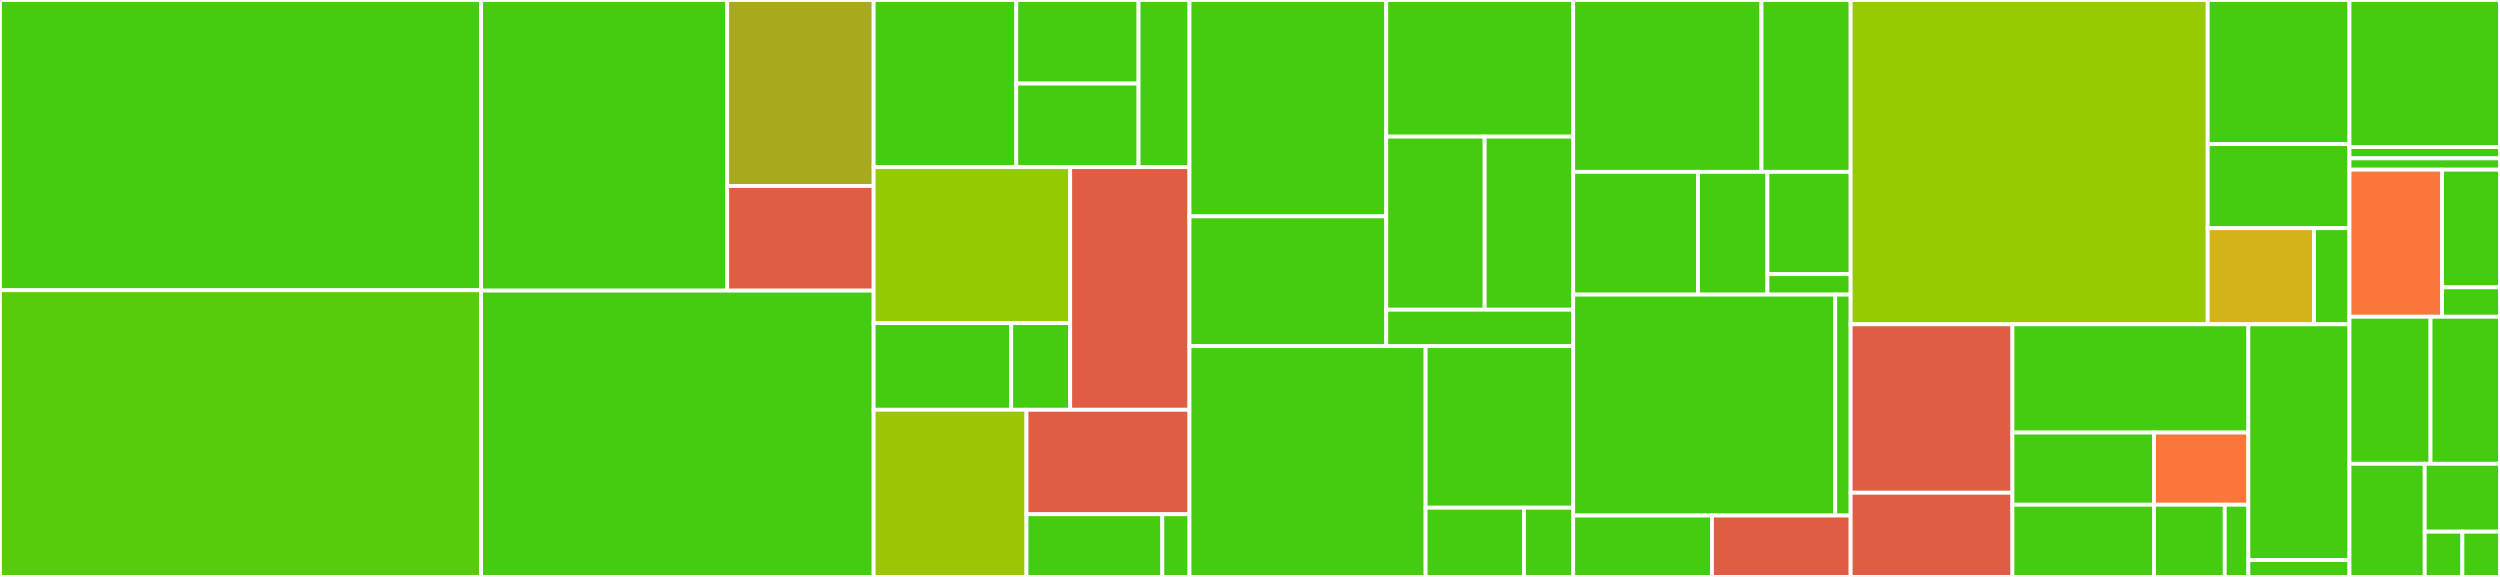 <svg baseProfile="full" width="650" height="150" viewBox="0 0 650 150" version="1.1"
xmlns="http://www.w3.org/2000/svg" xmlns:ev="http://www.w3.org/2001/xml-events"
xmlns:xlink="http://www.w3.org/1999/xlink">

<rect x="0" y="0" width="650" height="150" fill="#333333" stroke="none"/>

<style>rect.s{mask:url(#mask);}</style>
<defs>
  <pattern id="white" width="4" height="4" patternUnits="userSpaceOnUse" patternTransform="rotate(45)">
    <rect width="2" height="2" transform="translate(0,0)" fill="white"></rect>
  </pattern>
  <mask id="mask">
    <rect x="0" y="0" width="100%" height="100%" fill="url(#white)"></rect>
  </mask>
</defs>

<rect x="0" y="0" width="125.089" height="75.46" fill="#4c1" stroke="white" stroke-width="1" class=" tooltipped" data-content="core/shared/src/main/scala-3.0-/eu/timepit/refined/boolean.scala"><title>core/shared/src/main/scala-3.0-/eu/timepit/refined/boolean.scala</title></rect>
<rect x="0" y="75.46" width="125.089" height="74.54" fill="#57cc0c" stroke="white" stroke-width="1" class=" tooltipped" data-content="core/shared/src/main/scala-3.0-/eu/timepit/refined/string.scala"><title>core/shared/src/main/scala-3.0-/eu/timepit/refined/string.scala</title></rect>
<rect x="125.089" y="0" width="63.982" height="75.564" fill="#4c1" stroke="white" stroke-width="1" class=" tooltipped" data-content="core/shared/src/main/scala-3.0-/eu/timepit/refined/macros/RefineMacro.scala"><title>core/shared/src/main/scala-3.0-/eu/timepit/refined/macros/RefineMacro.scala</title></rect>
<rect x="189.07" y="0" width="38.084" height="48.361" fill="#a9a91d" stroke="white" stroke-width="1" class=" tooltipped" data-content="core/shared/src/main/scala-3.0-/eu/timepit/refined/macros/LiteralMatchers.scala"><title>core/shared/src/main/scala-3.0-/eu/timepit/refined/macros/LiteralMatchers.scala</title></rect>
<rect x="189.07" y="48.361" width="38.084" height="27.203" fill="#e05d44" stroke="white" stroke-width="1" class=" tooltipped" data-content="core/shared/src/main/scala-3.0-/eu/timepit/refined/macros/MacroUtils.scala"><title>core/shared/src/main/scala-3.0-/eu/timepit/refined/macros/MacroUtils.scala</title></rect>
<rect x="125.089" y="75.564" width="102.066" height="74.436" fill="#4c1" stroke="white" stroke-width="1" class=" tooltipped" data-content="core/shared/src/main/scala-3.0-/eu/timepit/refined/collection.scala"><title>core/shared/src/main/scala-3.0-/eu/timepit/refined/collection.scala</title></rect>
<rect x="227.155" y="0" width="37.083" height="43.458" fill="#4c1" stroke="white" stroke-width="1" class=" tooltipped" data-content="core/shared/src/main/scala-3.0-/eu/timepit/refined/types/string.scala"><title>core/shared/src/main/scala-3.0-/eu/timepit/refined/types/string.scala</title></rect>
<rect x="264.238" y="0" width="31.786" height="21.729" fill="#4c1" stroke="white" stroke-width="1" class=" tooltipped" data-content="core/shared/src/main/scala-3.0-/eu/timepit/refined/types/time.scala"><title>core/shared/src/main/scala-3.0-/eu/timepit/refined/types/time.scala</title></rect>
<rect x="264.238" y="21.729" width="31.786" height="21.729" fill="#4c1" stroke="white" stroke-width="1" class=" tooltipped" data-content="core/shared/src/main/scala-3.0-/eu/timepit/refined/types/digests.scala"><title>core/shared/src/main/scala-3.0-/eu/timepit/refined/types/digests.scala</title></rect>
<rect x="296.024" y="0" width="13.244" height="43.458" fill="#4c1" stroke="white" stroke-width="1" class=" tooltipped" data-content="core/shared/src/main/scala-3.0-/eu/timepit/refined/types/net.scala"><title>core/shared/src/main/scala-3.0-/eu/timepit/refined/types/net.scala</title></rect>
<rect x="227.155" y="43.458" width="51.093" height="40.554" fill="#93ca01" stroke="white" stroke-width="1" class=" tooltipped" data-content="core/shared/src/main/scala-3.0-/eu/timepit/refined/api/RefType.scala"><title>core/shared/src/main/scala-3.0-/eu/timepit/refined/api/RefType.scala</title></rect>
<rect x="227.155" y="84.012" width="35.765" height="22.53" fill="#4c1" stroke="white" stroke-width="1" class=" tooltipped" data-content="core/shared/src/main/scala-3.0-/eu/timepit/refined/api/RefinedTypeOps.scala"><title>core/shared/src/main/scala-3.0-/eu/timepit/refined/api/RefinedTypeOps.scala</title></rect>
<rect x="262.92" y="84.012" width="15.328" height="22.53" fill="#4c1" stroke="white" stroke-width="1" class=" tooltipped" data-content="core/shared/src/main/scala-3.0-/eu/timepit/refined/api/Refined.scala"><title>core/shared/src/main/scala-3.0-/eu/timepit/refined/api/Refined.scala</title></rect>
<rect x="278.247" y="43.458" width="31.021" height="63.084" fill="#e05d44" stroke="white" stroke-width="1" class=" tooltipped" data-content="core/shared/src/main/scala-3.0-/eu/timepit/refined/internal/WitnessAs.scala"><title>core/shared/src/main/scala-3.0-/eu/timepit/refined/internal/WitnessAs.scala</title></rect>
<rect x="227.155" y="106.542" width="39.732" height="43.458" fill="#9ac603" stroke="white" stroke-width="1" class=" tooltipped" data-content="core/shared/src/main/scala-3.0-/eu/timepit/refined/numeric.scala"><title>core/shared/src/main/scala-3.0-/eu/timepit/refined/numeric.scala</title></rect>
<rect x="266.887" y="106.542" width="42.381" height="27.161" fill="#e05d44" stroke="white" stroke-width="1" class=" tooltipped" data-content="core/shared/src/main/scala-3.0-/eu/timepit/refined/generic.scala"><title>core/shared/src/main/scala-3.0-/eu/timepit/refined/generic.scala</title></rect>
<rect x="266.887" y="133.703" width="35.318" height="16.297" fill="#4c1" stroke="white" stroke-width="1" class=" tooltipped" data-content="core/shared/src/main/scala-3.0-/eu/timepit/refined/package.scala"><title>core/shared/src/main/scala-3.0-/eu/timepit/refined/package.scala</title></rect>
<rect x="302.204" y="133.703" width="7.064" height="16.297" fill="#4c1" stroke="white" stroke-width="1" class=" tooltipped" data-content="core/shared/src/main/scala-3.0-/eu/timepit/refined/auto.scala"><title>core/shared/src/main/scala-3.0-/eu/timepit/refined/auto.scala</title></rect>
<rect x="309.268" y="0" width="51.161" height="56.25" fill="#4c1" stroke="white" stroke-width="1" class=" tooltipped" data-content="core/shared/src/main/scala/eu/timepit/refined/api/Validate.scala"><title>core/shared/src/main/scala/eu/timepit/refined/api/Validate.scala</title></rect>
<rect x="309.268" y="56.25" width="51.161" height="33.75" fill="#4c1" stroke="white" stroke-width="1" class=" tooltipped" data-content="core/shared/src/main/scala/eu/timepit/refined/api/Max.scala"><title>core/shared/src/main/scala/eu/timepit/refined/api/Max.scala</title></rect>
<rect x="360.429" y="0" width="48.603" height="35.526" fill="#4c1" stroke="white" stroke-width="1" class=" tooltipped" data-content="core/shared/src/main/scala/eu/timepit/refined/api/Min.scala"><title>core/shared/src/main/scala/eu/timepit/refined/api/Min.scala</title></rect>
<rect x="360.429" y="35.526" width="25.58" height="45" fill="#4c1" stroke="white" stroke-width="1" class=" tooltipped" data-content="core/shared/src/main/scala/eu/timepit/refined/api/Result.scala"><title>core/shared/src/main/scala/eu/timepit/refined/api/Result.scala</title></rect>
<rect x="386.009" y="35.526" width="23.022" height="45" fill="#4c1" stroke="white" stroke-width="1" class=" tooltipped" data-content="core/shared/src/main/scala/eu/timepit/refined/api/RefinedType.scala"><title>core/shared/src/main/scala/eu/timepit/refined/api/RefinedType.scala</title></rect>
<rect x="360.429" y="80.526" width="48.603" height="9.474" fill="#4c1" stroke="white" stroke-width="1" class=" tooltipped" data-content="core/shared/src/main/scala/eu/timepit/refined/api/Inference.scala"><title>core/shared/src/main/scala/eu/timepit/refined/api/Inference.scala</title></rect>
<rect x="309.268" y="90.0" width="61.393" height="60.0" fill="#4c1" stroke="white" stroke-width="1" class=" tooltipped" data-content="core/shared/src/main/scala/eu/timepit/refined/internal/Resources.scala"><title>core/shared/src/main/scala/eu/timepit/refined/internal/Resources.scala</title></rect>
<rect x="370.661" y="90.0" width="38.371" height="42.0" fill="#4c1" stroke="white" stroke-width="1" class=" tooltipped" data-content="core/shared/src/main/scala/eu/timepit/refined/internal/Adjacent.scala"><title>core/shared/src/main/scala/eu/timepit/refined/internal/Adjacent.scala</title></rect>
<rect x="370.661" y="132.0" width="25.58" height="18.0" fill="#4c1" stroke="white" stroke-width="1" class=" tooltipped" data-content="core/shared/src/main/scala/eu/timepit/refined/internal/RefinePartiallyApplied.scala"><title>core/shared/src/main/scala/eu/timepit/refined/internal/RefinePartiallyApplied.scala</title></rect>
<rect x="396.242" y="132.0" width="12.79" height="18.0" fill="#4c1" stroke="white" stroke-width="1" class=" tooltipped" data-content="core/shared/src/main/scala/eu/timepit/refined/internal/ApplyRefPartiallyApplied.scala"><title>core/shared/src/main/scala/eu/timepit/refined/internal/ApplyRefPartiallyApplied.scala</title></rect>
<rect x="409.032" y="0" width="48.95" height="44.681" fill="#4c1" stroke="white" stroke-width="1" class=" tooltipped" data-content="core/shared/src/main/scala/eu/timepit/refined/predicates/string.scala"><title>core/shared/src/main/scala/eu/timepit/refined/predicates/string.scala</title></rect>
<rect x="457.982" y="0" width="23.187" height="44.681" fill="#4c1" stroke="white" stroke-width="1" class=" tooltipped" data-content="core/shared/src/main/scala/eu/timepit/refined/predicates/collection.scala"><title>core/shared/src/main/scala/eu/timepit/refined/predicates/collection.scala</title></rect>
<rect x="409.032" y="44.681" width="32.462" height="31.915" fill="#4c1" stroke="white" stroke-width="1" class=" tooltipped" data-content="core/shared/src/main/scala/eu/timepit/refined/predicates/boolean.scala"><title>core/shared/src/main/scala/eu/timepit/refined/predicates/boolean.scala</title></rect>
<rect x="441.494" y="44.681" width="18.034" height="31.915" fill="#4c1" stroke="white" stroke-width="1" class=" tooltipped" data-content="core/shared/src/main/scala/eu/timepit/refined/predicates/numeric.scala"><title>core/shared/src/main/scala/eu/timepit/refined/predicates/numeric.scala</title></rect>
<rect x="459.528" y="44.681" width="21.641" height="26.596" fill="#4c1" stroke="white" stroke-width="1" class=" tooltipped" data-content="core/shared/src/main/scala/eu/timepit/refined/predicates/char.scala"><title>core/shared/src/main/scala/eu/timepit/refined/predicates/char.scala</title></rect>
<rect x="459.528" y="71.277" width="21.641" height="5.319" fill="#4c1" stroke="white" stroke-width="1" class=" tooltipped" data-content="core/shared/src/main/scala/eu/timepit/refined/predicates/generic.scala"><title>core/shared/src/main/scala/eu/timepit/refined/predicates/generic.scala</title></rect>
<rect x="409.032" y="76.596" width="68.129" height="57.447" fill="#4c1" stroke="white" stroke-width="1" class=" tooltipped" data-content="core/shared/src/main/scala/eu/timepit/refined/types/numeric.scala"><title>core/shared/src/main/scala/eu/timepit/refined/types/numeric.scala</title></rect>
<rect x="477.161" y="76.596" width="4.008" height="57.447" fill="#4c1" stroke="white" stroke-width="1" class=" tooltipped" data-content="core/shared/src/main/scala/eu/timepit/refined/types/char.scala"><title>core/shared/src/main/scala/eu/timepit/refined/types/char.scala</title></rect>
<rect x="409.032" y="134.043" width="36.068" height="15.957" fill="#4c1" stroke="white" stroke-width="1" class=" tooltipped" data-content="core/shared/src/main/scala/eu/timepit/refined/char.scala"><title>core/shared/src/main/scala/eu/timepit/refined/char.scala</title></rect>
<rect x="445.1" y="134.043" width="36.068" height="15.957" fill="#e05d44" stroke="white" stroke-width="1" class=" tooltipped" data-content="core/shared/src/main/scala/eu/timepit/refined/util/string.scala"><title>core/shared/src/main/scala/eu/timepit/refined/util/string.scala</title></rect>
<rect x="481.169" y="0" width="92.833" height="84.32" fill="#97ca00" stroke="white" stroke-width="1" class=" tooltipped" data-content="cats/shared/src/main/scala/eu/timepit/refined/cats/package.scala"><title>cats/shared/src/main/scala/eu/timepit/refined/cats/package.scala</title></rect>
<rect x="574.002" y="0" width="36.86" height="37.475" fill="#4c1" stroke="white" stroke-width="1" class=" tooltipped" data-content="cats/shared/src/main/scala/eu/timepit/refined/cats/Shift.scala"><title>cats/shared/src/main/scala/eu/timepit/refined/cats/Shift.scala</title></rect>
<rect x="574.002" y="37.475" width="36.86" height="21.861" fill="#4c1" stroke="white" stroke-width="1" class=" tooltipped" data-content="cats/shared/src/main/scala/eu/timepit/refined/cats/unorderedFoldable.scala"><title>cats/shared/src/main/scala/eu/timepit/refined/cats/unorderedFoldable.scala</title></rect>
<rect x="574.002" y="59.336" width="27.645" height="24.984" fill="#d3b319" stroke="white" stroke-width="1" class=" tooltipped" data-content="cats/shared/src/main/scala/eu/timepit/refined/cats/syntax.scala"><title>cats/shared/src/main/scala/eu/timepit/refined/cats/syntax.scala</title></rect>
<rect x="601.647" y="59.336" width="9.215" height="24.984" fill="#4c1" stroke="white" stroke-width="1" class=" tooltipped" data-content="cats/shared/src/main/scala/eu/timepit/refined/cats/derivation.scala"><title>cats/shared/src/main/scala/eu/timepit/refined/cats/derivation.scala</title></rect>
<rect x="481.169" y="84.32" width="42.063" height="43.787" fill="#e05d44" stroke="white" stroke-width="1" class=" tooltipped" data-content="scalacheck/shared/src/main/scala/eu/timepit/refined/scalacheck/util/Adjacent.scala"><title>scalacheck/shared/src/main/scala/eu/timepit/refined/scalacheck/util/Adjacent.scala</title></rect>
<rect x="481.169" y="128.107" width="42.063" height="21.893" fill="#e05d44" stroke="white" stroke-width="1" class=" tooltipped" data-content="scalacheck/shared/src/main/scala/eu/timepit/refined/scalacheck/util/Bounded.scala"><title>scalacheck/shared/src/main/scala/eu/timepit/refined/scalacheck/util/Bounded.scala</title></rect>
<rect x="523.231" y="84.32" width="61.341" height="28.149" fill="#4c1" stroke="white" stroke-width="1" class=" tooltipped" data-content="scalacheck/shared/src/main/scala/eu/timepit/refined/scalacheck/numeric.scala"><title>scalacheck/shared/src/main/scala/eu/timepit/refined/scalacheck/numeric.scala</title></rect>
<rect x="523.231" y="112.468" width="36.805" height="18.766" fill="#4c1" stroke="white" stroke-width="1" class=" tooltipped" data-content="scalacheck/shared/src/main/scala/eu/timepit/refined/scalacheck/collection.scala"><title>scalacheck/shared/src/main/scala/eu/timepit/refined/scalacheck/collection.scala</title></rect>
<rect x="523.231" y="131.234" width="36.805" height="18.766" fill="#4c1" stroke="white" stroke-width="1" class=" tooltipped" data-content="scalacheck/shared/src/main/scala/eu/timepit/refined/scalacheck/char.scala"><title>scalacheck/shared/src/main/scala/eu/timepit/refined/scalacheck/char.scala</title></rect>
<rect x="560.036" y="112.468" width="24.537" height="18.766" fill="#fa7739" stroke="white" stroke-width="1" class=" tooltipped" data-content="scalacheck/shared/src/main/scala/eu/timepit/refined/scalacheck/reftype.scala"><title>scalacheck/shared/src/main/scala/eu/timepit/refined/scalacheck/reftype.scala</title></rect>
<rect x="560.036" y="131.234" width="18.402" height="18.766" fill="#4c1" stroke="white" stroke-width="1" class=" tooltipped" data-content="scalacheck/shared/src/main/scala/eu/timepit/refined/scalacheck/boolean.scala"><title>scalacheck/shared/src/main/scala/eu/timepit/refined/scalacheck/boolean.scala</title></rect>
<rect x="578.439" y="131.234" width="6.134" height="18.766" fill="#4c1" stroke="white" stroke-width="1" class=" tooltipped" data-content="scalacheck/shared/src/main/scala/eu/timepit/refined/scalacheck/any.scala"><title>scalacheck/shared/src/main/scala/eu/timepit/refined/scalacheck/any.scala</title></rect>
<rect x="584.573" y="84.32" width="26.289" height="61.302" fill="#4c1" stroke="white" stroke-width="1" class=" tooltipped" data-content="scalacheck/shared/src/main/scala-3.0-/eu/timepit/refined/scalacheck/string.scala"><title>scalacheck/shared/src/main/scala-3.0-/eu/timepit/refined/scalacheck/string.scala</title></rect>
<rect x="584.573" y="145.621" width="26.289" height="4.379" fill="#4c1" stroke="white" stroke-width="1" class=" tooltipped" data-content="scalacheck/shared/src/main/scala-3.0-/eu/timepit/refined/scalacheck/generic.scala"><title>scalacheck/shared/src/main/scala-3.0-/eu/timepit/refined/scalacheck/generic.scala</title></rect>
<rect x="610.862" y="0" width="39.138" height="38.235" fill="#4c1" stroke="white" stroke-width="1" class=" tooltipped" data-content="pureconfig/shared/src/main/scala/eu/timepit/refined/pureconfig/BaseInstances.scala"><title>pureconfig/shared/src/main/scala/eu/timepit/refined/pureconfig/BaseInstances.scala</title></rect>
<rect x="610.862" y="38.235" width="39.138" height="2.941" fill="#4c1" stroke="white" stroke-width="1" class=" tooltipped" data-content="pureconfig/shared/src/main/scala/eu/timepit/refined/pureconfig/package.scala"><title>pureconfig/shared/src/main/scala/eu/timepit/refined/pureconfig/package.scala</title></rect>
<rect x="610.862" y="41.176" width="39.138" height="2.941" fill="#4c1" stroke="white" stroke-width="1" class=" tooltipped" data-content="pureconfig/shared/src/main/scala-3.0-/eu/timepit/refined/pureconfig/TypeDescribeVersionSpecific.scala"><title>pureconfig/shared/src/main/scala-3.0-/eu/timepit/refined/pureconfig/TypeDescribeVersionSpecific.scala</title></rect>
<rect x="610.862" y="44.118" width="24.085" height="38.235" fill="#fa7739" stroke="white" stroke-width="1" class=" tooltipped" data-content="scalaz/shared/src/main/scala/eu/timepit/refined/scalaz/package.scala"><title>scalaz/shared/src/main/scala/eu/timepit/refined/scalaz/package.scala</title></rect>
<rect x="634.947" y="44.118" width="15.053" height="30.588" fill="#4c1" stroke="white" stroke-width="1" class=" tooltipped" data-content="scalaz/shared/src/main/scala/eu/timepit/refined/scalaz/derivation.scala"><title>scalaz/shared/src/main/scala/eu/timepit/refined/scalaz/derivation.scala</title></rect>
<rect x="634.947" y="74.706" width="15.053" height="7.647" fill="#4c1" stroke="white" stroke-width="1" class=" tooltipped" data-content="scalaz/shared/src/main/scala/eu/timepit/refined/scalaz/syntax.scala"><title>scalaz/shared/src/main/scala/eu/timepit/refined/scalaz/syntax.scala</title></rect>
<rect x="610.862" y="82.353" width="21.074" height="38.235" fill="#4c1" stroke="white" stroke-width="1" class=" tooltipped" data-content="scodec/shared/src/main/scala/eu/timepit/refined/scodec/byteVector.scala"><title>scodec/shared/src/main/scala/eu/timepit/refined/scodec/byteVector.scala</title></rect>
<rect x="631.936" y="82.353" width="18.064" height="38.235" fill="#4c1" stroke="white" stroke-width="1" class=" tooltipped" data-content="scodec/shared/src/main/scala/eu/timepit/refined/scodec/package.scala"><title>scodec/shared/src/main/scala/eu/timepit/refined/scodec/package.scala</title></rect>
<rect x="610.862" y="120.588" width="19.569" height="29.412" fill="#4c1" stroke="white" stroke-width="1" class=" tooltipped" data-content="shapeless/shared/src/main/scala/eu/timepit/refined/shapeless/typeable/package.scala"><title>shapeless/shared/src/main/scala/eu/timepit/refined/shapeless/typeable/package.scala</title></rect>
<rect x="630.431" y="120.588" width="19.569" height="17.647" fill="#4c1" stroke="white" stroke-width="1" class=" tooltipped" data-content="eval/shared/src/main/scala/eu/timepit/refined/eval.scala"><title>eval/shared/src/main/scala/eu/timepit/refined/eval.scala</title></rect>
<rect x="630.431" y="138.235" width="9.785" height="11.765" fill="#4c1" stroke="white" stroke-width="1" class=" tooltipped" data-content="scopt/shared/src/main/scala/eu/timepit/refined/scopt/package.scala"><title>scopt/shared/src/main/scala/eu/timepit/refined/scopt/package.scala</title></rect>
<rect x="640.215" y="138.235" width="9.785" height="11.765" fill="#4c1" stroke="white" stroke-width="1" class=" tooltipped" data-content="jsonpath/shared/src/main/scala/eu/timepit/refined/jsonpath/string.scala"><title>jsonpath/shared/src/main/scala/eu/timepit/refined/jsonpath/string.scala</title></rect>
</svg>